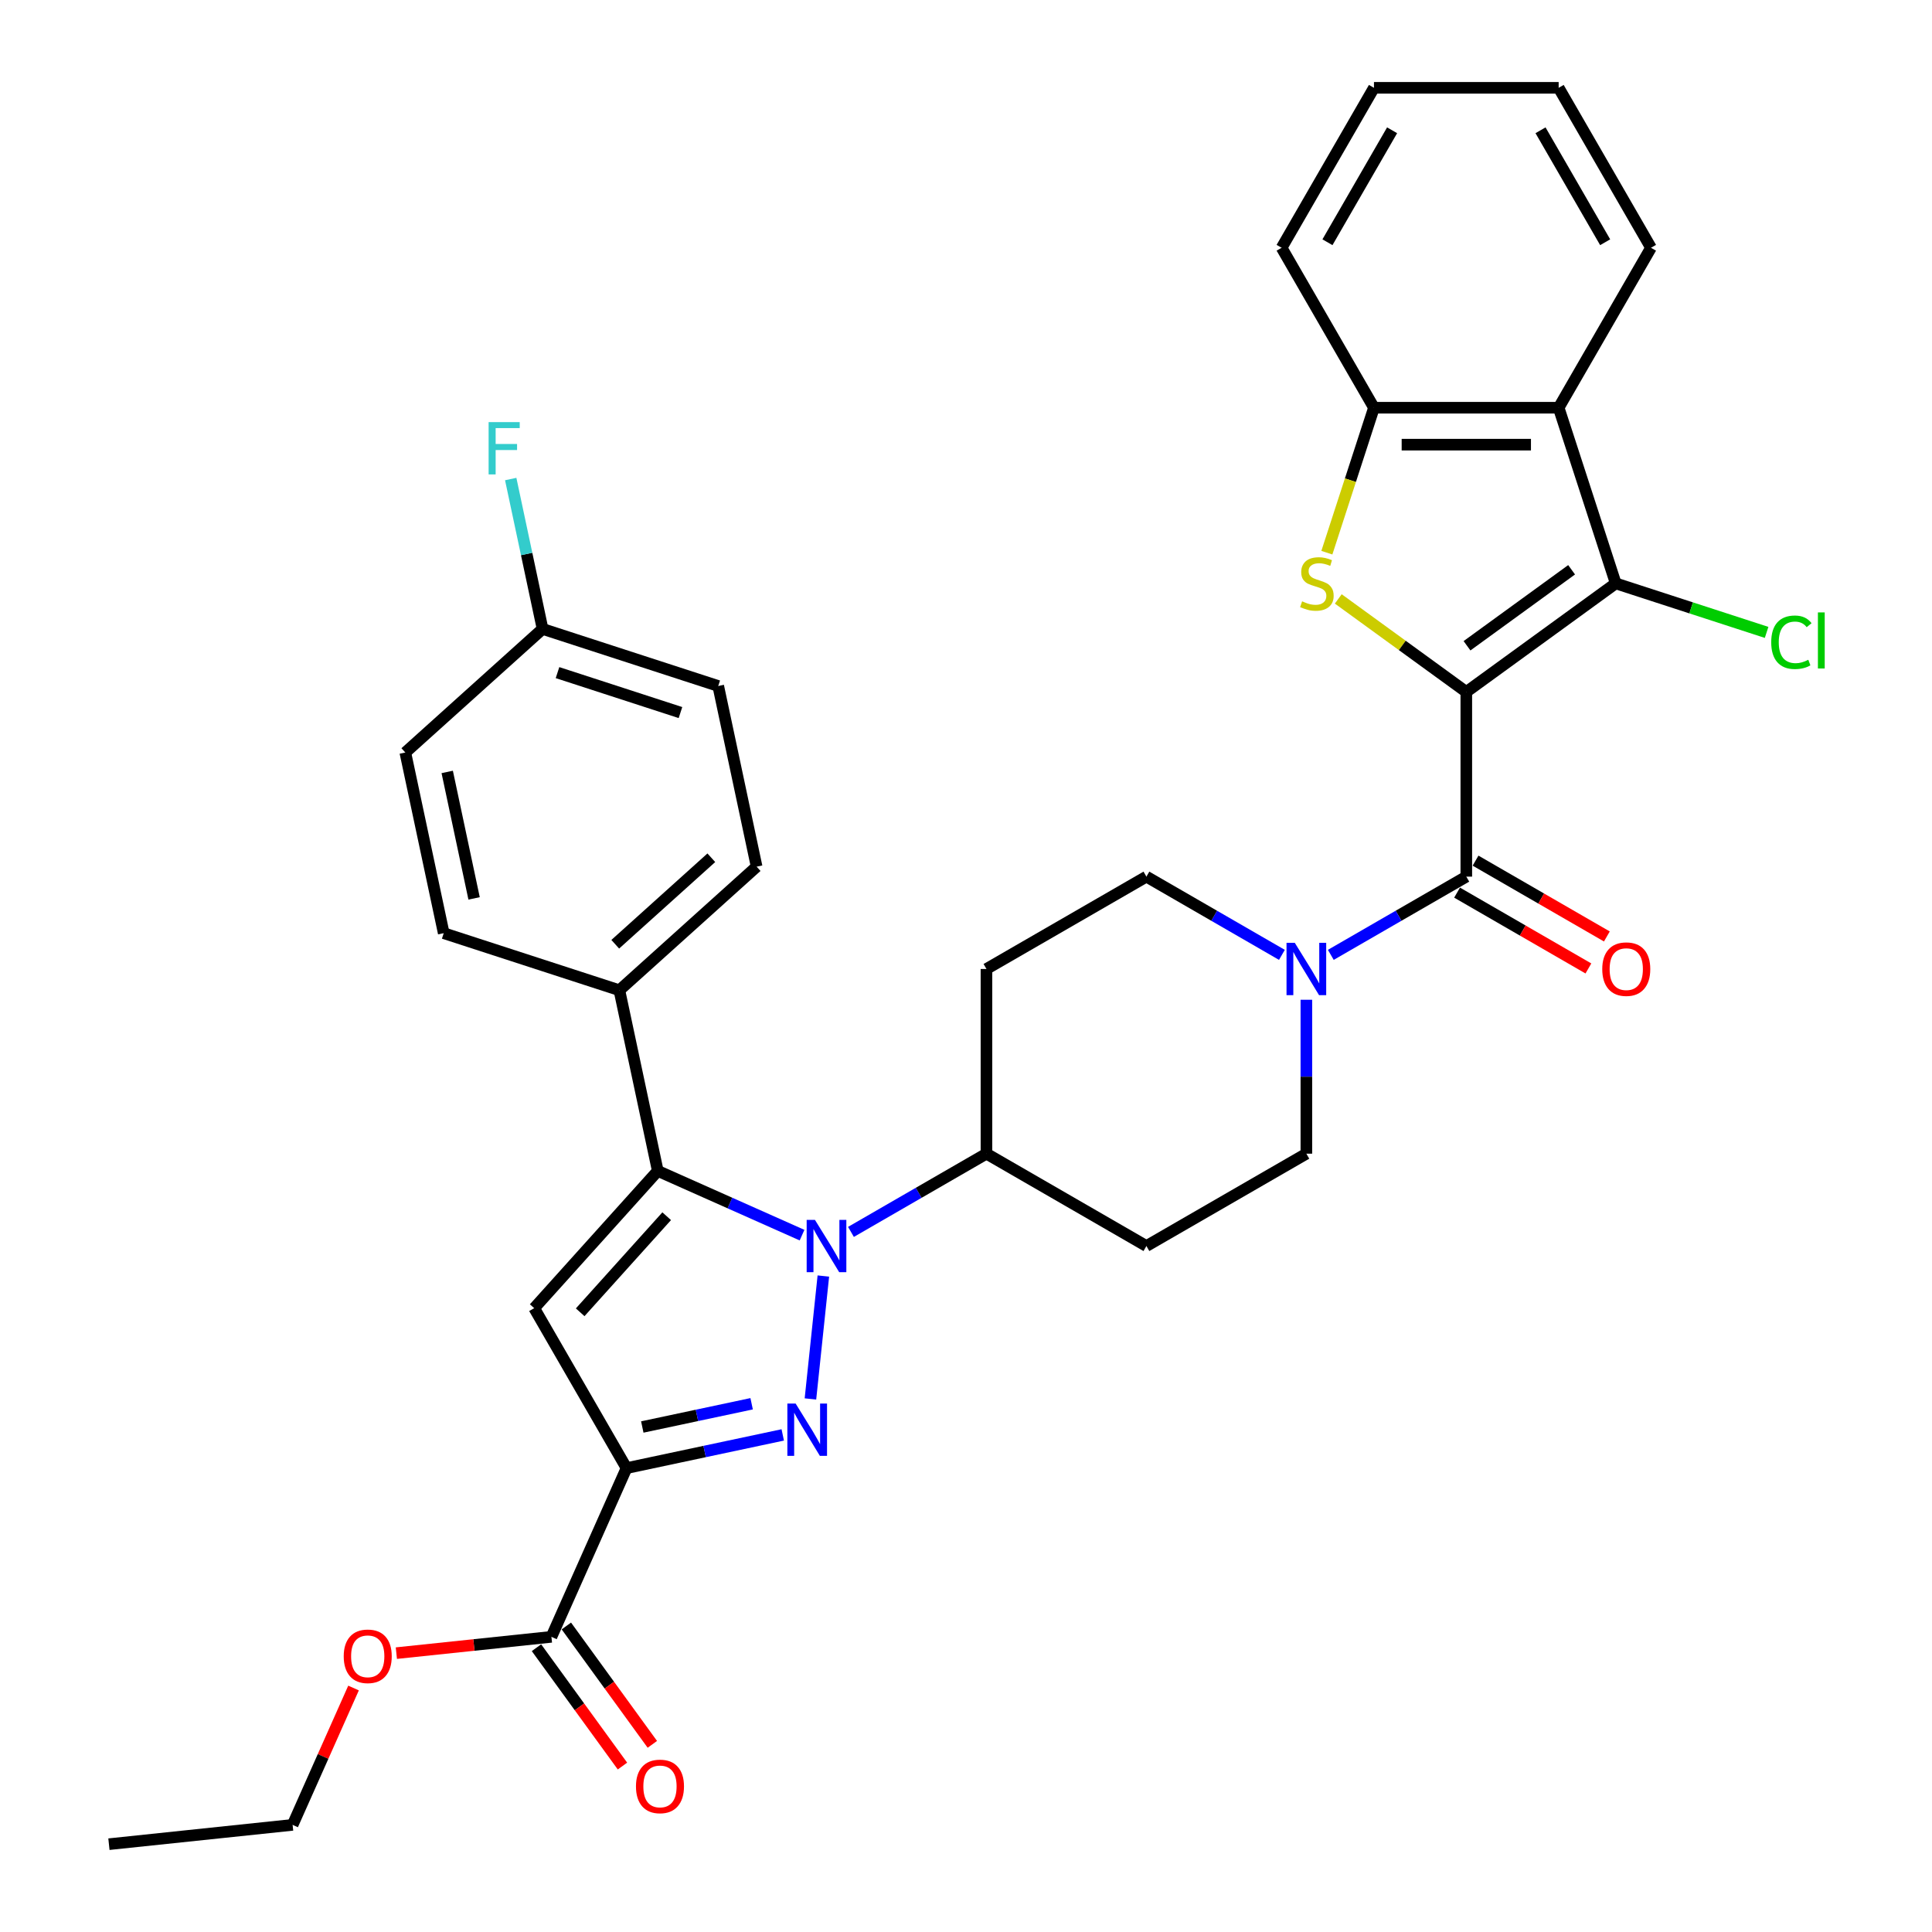 <?xml version='1.0' encoding='iso-8859-1'?>
<svg version='1.1' baseProfile='full'
              xmlns='http://www.w3.org/2000/svg'
                      xmlns:rdkit='http://www.rdkit.org/xml'
                      xmlns:xlink='http://www.w3.org/1999/xlink'
                  xml:space='preserve'
width='1000px' height='1000px' viewBox='0 0 1000 1000'>
<!-- END OF HEADER -->
<rect style='opacity:1.0;fill:#FFFFFF;stroke:none' width='1000' height='1000' x='0' y='0'> </rect>
<path class='bond-0' d='M 758.96,453.745 L 723.894,473.991' style='fill:none;fill-rule:evenodd;stroke:#000000;stroke-width:6px;stroke-linecap:butt;stroke-linejoin:miter;stroke-opacity:1' />
<path class='bond-0' d='M 723.894,473.991 L 688.827,494.237' style='fill:none;fill-rule:evenodd;stroke:#0000FF;stroke-width:6px;stroke-linecap:butt;stroke-linejoin:miter;stroke-opacity:1' />
<path class='bond-1' d='M 754.181,462.024 L 788.167,481.646' style='fill:none;fill-rule:evenodd;stroke:#000000;stroke-width:6px;stroke-linecap:butt;stroke-linejoin:miter;stroke-opacity:1' />
<path class='bond-1' d='M 788.167,481.646 L 822.153,501.268' style='fill:none;fill-rule:evenodd;stroke:#FF0000;stroke-width:6px;stroke-linecap:butt;stroke-linejoin:miter;stroke-opacity:1' />
<path class='bond-1' d='M 763.74,445.466 L 797.727,465.088' style='fill:none;fill-rule:evenodd;stroke:#000000;stroke-width:6px;stroke-linecap:butt;stroke-linejoin:miter;stroke-opacity:1' />
<path class='bond-1' d='M 797.727,465.088 L 831.713,484.71' style='fill:none;fill-rule:evenodd;stroke:#FF0000;stroke-width:6px;stroke-linecap:butt;stroke-linejoin:miter;stroke-opacity:1' />
<path class='bond-2' d='M 758.96,453.745 L 758.96,358.147' style='fill:none;fill-rule:evenodd;stroke:#000000;stroke-width:6px;stroke-linecap:butt;stroke-linejoin:miter;stroke-opacity:1' />
<path class='bond-3' d='M 663.513,494.237 L 628.446,473.991' style='fill:none;fill-rule:evenodd;stroke:#0000FF;stroke-width:6px;stroke-linecap:butt;stroke-linejoin:miter;stroke-opacity:1' />
<path class='bond-3' d='M 628.446,473.991 L 593.379,453.745' style='fill:none;fill-rule:evenodd;stroke:#000000;stroke-width:6px;stroke-linecap:butt;stroke-linejoin:miter;stroke-opacity:1' />
<path class='bond-4' d='M 676.17,517.471 L 676.17,557.307' style='fill:none;fill-rule:evenodd;stroke:#0000FF;stroke-width:6px;stroke-linecap:butt;stroke-linejoin:miter;stroke-opacity:1' />
<path class='bond-4' d='M 676.17,557.307 L 676.17,597.143' style='fill:none;fill-rule:evenodd;stroke:#000000;stroke-width:6px;stroke-linecap:butt;stroke-linejoin:miter;stroke-opacity:1' />
<path class='bond-5' d='M 324.296,759.893 L 364.722,751.3' style='fill:none;fill-rule:evenodd;stroke:#000000;stroke-width:6px;stroke-linecap:butt;stroke-linejoin:miter;stroke-opacity:1' />
<path class='bond-5' d='M 364.722,751.3 L 405.148,742.707' style='fill:none;fill-rule:evenodd;stroke:#0000FF;stroke-width:6px;stroke-linecap:butt;stroke-linejoin:miter;stroke-opacity:1' />
<path class='bond-5' d='M 332.448,738.613 L 360.746,732.598' style='fill:none;fill-rule:evenodd;stroke:#000000;stroke-width:6px;stroke-linecap:butt;stroke-linejoin:miter;stroke-opacity:1' />
<path class='bond-5' d='M 360.746,732.598 L 389.045,726.583' style='fill:none;fill-rule:evenodd;stroke:#0000FF;stroke-width:6px;stroke-linecap:butt;stroke-linejoin:miter;stroke-opacity:1' />
<path class='bond-6' d='M 324.296,759.893 L 276.496,677.102' style='fill:none;fill-rule:evenodd;stroke:#000000;stroke-width:6px;stroke-linecap:butt;stroke-linejoin:miter;stroke-opacity:1' />
<path class='bond-7' d='M 324.296,759.893 L 285.412,847.226' style='fill:none;fill-rule:evenodd;stroke:#000000;stroke-width:6px;stroke-linecap:butt;stroke-linejoin:miter;stroke-opacity:1' />
<path class='bond-8' d='M 419.479,724.09 L 426.166,660.468' style='fill:none;fill-rule:evenodd;stroke:#0000FF;stroke-width:6px;stroke-linecap:butt;stroke-linejoin:miter;stroke-opacity:1' />
<path class='bond-9' d='M 415.14,639.307 L 377.802,622.683' style='fill:none;fill-rule:evenodd;stroke:#0000FF;stroke-width:6px;stroke-linecap:butt;stroke-linejoin:miter;stroke-opacity:1' />
<path class='bond-9' d='M 377.802,622.683 L 340.464,606.059' style='fill:none;fill-rule:evenodd;stroke:#000000;stroke-width:6px;stroke-linecap:butt;stroke-linejoin:miter;stroke-opacity:1' />
<path class='bond-10' d='M 440.455,637.634 L 475.522,617.389' style='fill:none;fill-rule:evenodd;stroke:#0000FF;stroke-width:6px;stroke-linecap:butt;stroke-linejoin:miter;stroke-opacity:1' />
<path class='bond-10' d='M 475.522,617.389 L 510.588,597.143' style='fill:none;fill-rule:evenodd;stroke:#000000;stroke-width:6px;stroke-linecap:butt;stroke-linejoin:miter;stroke-opacity:1' />
<path class='bond-11' d='M 340.464,606.059 L 276.496,677.102' style='fill:none;fill-rule:evenodd;stroke:#000000;stroke-width:6px;stroke-linecap:butt;stroke-linejoin:miter;stroke-opacity:1' />
<path class='bond-11' d='M 345.078,629.509 L 300.3,679.239' style='fill:none;fill-rule:evenodd;stroke:#000000;stroke-width:6px;stroke-linecap:butt;stroke-linejoin:miter;stroke-opacity:1' />
<path class='bond-12' d='M 340.464,606.059 L 320.588,512.549' style='fill:none;fill-rule:evenodd;stroke:#000000;stroke-width:6px;stroke-linecap:butt;stroke-linejoin:miter;stroke-opacity:1' />
<path class='bond-13' d='M 510.588,597.143 L 593.379,644.942' style='fill:none;fill-rule:evenodd;stroke:#000000;stroke-width:6px;stroke-linecap:butt;stroke-linejoin:miter;stroke-opacity:1' />
<path class='bond-14' d='M 510.588,597.143 L 510.588,501.544' style='fill:none;fill-rule:evenodd;stroke:#000000;stroke-width:6px;stroke-linecap:butt;stroke-linejoin:miter;stroke-opacity:1' />
<path class='bond-15' d='M 285.412,847.226 L 245.284,851.444' style='fill:none;fill-rule:evenodd;stroke:#000000;stroke-width:6px;stroke-linecap:butt;stroke-linejoin:miter;stroke-opacity:1' />
<path class='bond-15' d='M 245.284,851.444 L 205.155,855.662' style='fill:none;fill-rule:evenodd;stroke:#FF0000;stroke-width:6px;stroke-linecap:butt;stroke-linejoin:miter;stroke-opacity:1' />
<path class='bond-16' d='M 277.678,852.846 L 299.932,883.476' style='fill:none;fill-rule:evenodd;stroke:#000000;stroke-width:6px;stroke-linecap:butt;stroke-linejoin:miter;stroke-opacity:1' />
<path class='bond-16' d='M 299.932,883.476 L 322.187,914.107' style='fill:none;fill-rule:evenodd;stroke:#FF0000;stroke-width:6px;stroke-linecap:butt;stroke-linejoin:miter;stroke-opacity:1' />
<path class='bond-16' d='M 293.146,841.607 L 315.401,872.238' style='fill:none;fill-rule:evenodd;stroke:#000000;stroke-width:6px;stroke-linecap:butt;stroke-linejoin:miter;stroke-opacity:1' />
<path class='bond-16' d='M 315.401,872.238 L 337.655,902.868' style='fill:none;fill-rule:evenodd;stroke:#FF0000;stroke-width:6px;stroke-linecap:butt;stroke-linejoin:miter;stroke-opacity:1' />
<path class='bond-17' d='M 182.991,873.719 L 167.223,909.136' style='fill:none;fill-rule:evenodd;stroke:#FF0000;stroke-width:6px;stroke-linecap:butt;stroke-linejoin:miter;stroke-opacity:1' />
<path class='bond-17' d='M 167.223,909.136 L 151.454,944.553' style='fill:none;fill-rule:evenodd;stroke:#000000;stroke-width:6px;stroke-linecap:butt;stroke-linejoin:miter;stroke-opacity:1' />
<path class='bond-18' d='M 151.454,944.553 L 56.379,954.545' style='fill:none;fill-rule:evenodd;stroke:#000000;stroke-width:6px;stroke-linecap:butt;stroke-linejoin:miter;stroke-opacity:1' />
<path class='bond-19' d='M 320.588,512.549 L 391.632,448.581' style='fill:none;fill-rule:evenodd;stroke:#000000;stroke-width:6px;stroke-linecap:butt;stroke-linejoin:miter;stroke-opacity:1' />
<path class='bond-19' d='M 318.451,488.745 L 368.182,443.968' style='fill:none;fill-rule:evenodd;stroke:#000000;stroke-width:6px;stroke-linecap:butt;stroke-linejoin:miter;stroke-opacity:1' />
<path class='bond-20' d='M 320.588,512.549 L 229.669,483.008' style='fill:none;fill-rule:evenodd;stroke:#000000;stroke-width:6px;stroke-linecap:butt;stroke-linejoin:miter;stroke-opacity:1' />
<path class='bond-21' d='M 391.632,448.581 L 371.756,355.072' style='fill:none;fill-rule:evenodd;stroke:#000000;stroke-width:6px;stroke-linecap:butt;stroke-linejoin:miter;stroke-opacity:1' />
<path class='bond-22' d='M 371.756,355.072 L 280.836,325.531' style='fill:none;fill-rule:evenodd;stroke:#000000;stroke-width:6px;stroke-linecap:butt;stroke-linejoin:miter;stroke-opacity:1' />
<path class='bond-22' d='M 352.209,368.825 L 288.566,348.146' style='fill:none;fill-rule:evenodd;stroke:#000000;stroke-width:6px;stroke-linecap:butt;stroke-linejoin:miter;stroke-opacity:1' />
<path class='bond-23' d='M 280.836,325.531 L 209.793,389.498' style='fill:none;fill-rule:evenodd;stroke:#000000;stroke-width:6px;stroke-linecap:butt;stroke-linejoin:miter;stroke-opacity:1' />
<path class='bond-24' d='M 280.836,325.531 L 272.591,286.739' style='fill:none;fill-rule:evenodd;stroke:#000000;stroke-width:6px;stroke-linecap:butt;stroke-linejoin:miter;stroke-opacity:1' />
<path class='bond-24' d='M 272.591,286.739 L 264.345,247.948' style='fill:none;fill-rule:evenodd;stroke:#33CCCC;stroke-width:6px;stroke-linecap:butt;stroke-linejoin:miter;stroke-opacity:1' />
<path class='bond-25' d='M 209.793,389.498 L 229.669,483.008' style='fill:none;fill-rule:evenodd;stroke:#000000;stroke-width:6px;stroke-linecap:butt;stroke-linejoin:miter;stroke-opacity:1' />
<path class='bond-25' d='M 231.476,399.55 L 245.389,465.006' style='fill:none;fill-rule:evenodd;stroke:#000000;stroke-width:6px;stroke-linecap:butt;stroke-linejoin:miter;stroke-opacity:1' />
<path class='bond-26' d='M 593.379,644.942 L 676.17,597.143' style='fill:none;fill-rule:evenodd;stroke:#000000;stroke-width:6px;stroke-linecap:butt;stroke-linejoin:miter;stroke-opacity:1' />
<path class='bond-27' d='M 593.379,453.745 L 510.588,501.544' style='fill:none;fill-rule:evenodd;stroke:#000000;stroke-width:6px;stroke-linecap:butt;stroke-linejoin:miter;stroke-opacity:1' />
<path class='bond-28' d='M 806.76,211.036 L 711.161,211.036' style='fill:none;fill-rule:evenodd;stroke:#000000;stroke-width:6px;stroke-linecap:butt;stroke-linejoin:miter;stroke-opacity:1' />
<path class='bond-28' d='M 792.42,230.156 L 725.501,230.156' style='fill:none;fill-rule:evenodd;stroke:#000000;stroke-width:6px;stroke-linecap:butt;stroke-linejoin:miter;stroke-opacity:1' />
<path class='bond-29' d='M 806.76,211.036 L 836.301,301.955' style='fill:none;fill-rule:evenodd;stroke:#000000;stroke-width:6px;stroke-linecap:butt;stroke-linejoin:miter;stroke-opacity:1' />
<path class='bond-30' d='M 806.76,211.036 L 854.559,128.245' style='fill:none;fill-rule:evenodd;stroke:#000000;stroke-width:6px;stroke-linecap:butt;stroke-linejoin:miter;stroke-opacity:1' />
<path class='bond-31' d='M 711.161,211.036 L 698.972,248.551' style='fill:none;fill-rule:evenodd;stroke:#000000;stroke-width:6px;stroke-linecap:butt;stroke-linejoin:miter;stroke-opacity:1' />
<path class='bond-31' d='M 698.972,248.551 L 686.782,286.067' style='fill:none;fill-rule:evenodd;stroke:#CCCC00;stroke-width:6px;stroke-linecap:butt;stroke-linejoin:miter;stroke-opacity:1' />
<path class='bond-32' d='M 711.161,211.036 L 663.362,128.245' style='fill:none;fill-rule:evenodd;stroke:#000000;stroke-width:6px;stroke-linecap:butt;stroke-linejoin:miter;stroke-opacity:1' />
<path class='bond-33' d='M 836.301,301.955 L 758.96,358.147' style='fill:none;fill-rule:evenodd;stroke:#000000;stroke-width:6px;stroke-linecap:butt;stroke-linejoin:miter;stroke-opacity:1' />
<path class='bond-33' d='M 813.462,294.916 L 759.323,334.25' style='fill:none;fill-rule:evenodd;stroke:#000000;stroke-width:6px;stroke-linecap:butt;stroke-linejoin:miter;stroke-opacity:1' />
<path class='bond-34' d='M 836.301,301.955 L 875.346,314.642' style='fill:none;fill-rule:evenodd;stroke:#000000;stroke-width:6px;stroke-linecap:butt;stroke-linejoin:miter;stroke-opacity:1' />
<path class='bond-34' d='M 875.346,314.642 L 914.391,327.328' style='fill:none;fill-rule:evenodd;stroke:#00CC00;stroke-width:6px;stroke-linecap:butt;stroke-linejoin:miter;stroke-opacity:1' />
<path class='bond-35' d='M 854.559,128.245 L 806.76,45.455' style='fill:none;fill-rule:evenodd;stroke:#000000;stroke-width:6px;stroke-linecap:butt;stroke-linejoin:miter;stroke-opacity:1' />
<path class='bond-35' d='M 830.831,125.386 L 797.371,67.433' style='fill:none;fill-rule:evenodd;stroke:#000000;stroke-width:6px;stroke-linecap:butt;stroke-linejoin:miter;stroke-opacity:1' />
<path class='bond-36' d='M 692.69,309.998 L 725.825,334.073' style='fill:none;fill-rule:evenodd;stroke:#CCCC00;stroke-width:6px;stroke-linecap:butt;stroke-linejoin:miter;stroke-opacity:1' />
<path class='bond-36' d='M 725.825,334.073 L 758.96,358.147' style='fill:none;fill-rule:evenodd;stroke:#000000;stroke-width:6px;stroke-linecap:butt;stroke-linejoin:miter;stroke-opacity:1' />
<path class='bond-37' d='M 663.362,128.245 L 711.161,45.455' style='fill:none;fill-rule:evenodd;stroke:#000000;stroke-width:6px;stroke-linecap:butt;stroke-linejoin:miter;stroke-opacity:1' />
<path class='bond-37' d='M 687.09,125.386 L 720.549,67.433' style='fill:none;fill-rule:evenodd;stroke:#000000;stroke-width:6px;stroke-linecap:butt;stroke-linejoin:miter;stroke-opacity:1' />
<path class='bond-38' d='M 806.76,45.455 L 711.161,45.455' style='fill:none;fill-rule:evenodd;stroke:#000000;stroke-width:6px;stroke-linecap:butt;stroke-linejoin:miter;stroke-opacity:1' />
<path  class='atom-1' d='M 670.185 488.008
L 679.057 502.347
Q 679.936 503.762, 681.351 506.324
Q 682.766 508.886, 682.843 509.039
L 682.843 488.008
L 686.437 488.008
L 686.437 515.081
L 682.728 515.081
L 673.206 499.403
Q 672.097 497.568, 670.912 495.464
Q 669.765 493.361, 669.42 492.711
L 669.42 515.081
L 665.902 515.081
L 665.902 488.008
L 670.185 488.008
' fill='#0000FF'/>
<path  class='atom-2' d='M 829.323 501.621
Q 829.323 495.12, 832.535 491.487
Q 835.748 487.855, 841.751 487.855
Q 847.755 487.855, 850.967 491.487
Q 854.179 495.12, 854.179 501.621
Q 854.179 508.198, 850.929 511.946
Q 847.678 515.655, 841.751 515.655
Q 835.786 515.655, 832.535 511.946
Q 829.323 508.236, 829.323 501.621
M 841.751 512.596
Q 845.881 512.596, 848.099 509.842
Q 850.355 507.051, 850.355 501.621
Q 850.355 496.306, 848.099 493.629
Q 845.881 490.914, 841.751 490.914
Q 837.621 490.914, 835.365 493.591
Q 833.147 496.267, 833.147 501.621
Q 833.147 507.089, 835.365 509.842
Q 837.621 512.596, 841.751 512.596
' fill='#FF0000'/>
<path  class='atom-4' d='M 411.82 726.48
L 420.692 740.82
Q 421.572 742.235, 422.986 744.797
Q 424.401 747.359, 424.478 747.512
L 424.478 726.48
L 428.072 726.48
L 428.072 753.554
L 424.363 753.554
L 414.841 737.875
Q 413.732 736.04, 412.547 733.937
Q 411.4 731.834, 411.056 731.184
L 411.056 753.554
L 407.538 753.554
L 407.538 726.48
L 411.82 726.48
' fill='#0000FF'/>
<path  class='atom-5' d='M 421.813 631.405
L 430.685 645.745
Q 431.564 647.16, 432.979 649.722
Q 434.394 652.284, 434.47 652.437
L 434.47 631.405
L 438.065 631.405
L 438.065 658.479
L 434.356 658.479
L 424.834 642.801
Q 423.725 640.965, 422.54 638.862
Q 421.393 636.759, 421.048 636.109
L 421.048 658.479
L 417.53 658.479
L 417.53 631.405
L 421.813 631.405
' fill='#0000FF'/>
<path  class='atom-10' d='M 177.91 857.296
Q 177.91 850.795, 181.122 847.162
Q 184.334 843.529, 190.337 843.529
Q 196.341 843.529, 199.553 847.162
Q 202.765 850.795, 202.765 857.296
Q 202.765 863.873, 199.515 867.62
Q 196.265 871.33, 190.337 871.33
Q 184.372 871.33, 181.122 867.62
Q 177.91 863.911, 177.91 857.296
M 190.337 868.27
Q 194.467 868.27, 196.685 865.517
Q 198.941 862.726, 198.941 857.296
Q 198.941 851.98, 196.685 849.304
Q 194.467 846.589, 190.337 846.589
Q 186.208 846.589, 183.951 849.265
Q 181.734 851.942, 181.734 857.296
Q 181.734 862.764, 183.951 865.517
Q 186.208 868.27, 190.337 868.27
' fill='#FF0000'/>
<path  class='atom-11' d='M 329.176 924.644
Q 329.176 918.143, 332.388 914.51
Q 335.6 910.877, 341.604 910.877
Q 347.607 910.877, 350.819 914.51
Q 354.031 918.143, 354.031 924.644
Q 354.031 931.221, 350.781 934.968
Q 347.531 938.678, 341.604 938.678
Q 335.638 938.678, 332.388 934.968
Q 329.176 931.259, 329.176 924.644
M 341.604 935.618
Q 345.733 935.618, 347.951 932.865
Q 350.207 930.074, 350.207 924.644
Q 350.207 919.328, 347.951 916.652
Q 345.733 913.937, 341.604 913.937
Q 337.474 913.937, 335.218 916.613
Q 333 919.29, 333 924.644
Q 333 930.112, 335.218 932.865
Q 337.474 935.618, 341.604 935.618
' fill='#FF0000'/>
<path  class='atom-20' d='M 252.911 218.484
L 269.009 218.484
L 269.009 221.582
L 256.543 221.582
L 256.543 229.803
L 267.633 229.803
L 267.633 232.939
L 256.543 232.939
L 256.543 245.558
L 252.911 245.558
L 252.911 218.484
' fill='#33CCCC'/>
<path  class='atom-29' d='M 673.972 311.248
Q 674.278 311.362, 675.54 311.898
Q 676.801 312.433, 678.178 312.777
Q 679.593 313.083, 680.97 313.083
Q 683.532 313.083, 685.023 311.859
Q 686.514 310.598, 686.514 308.418
Q 686.514 306.927, 685.75 306.009
Q 685.023 305.091, 683.876 304.594
Q 682.729 304.097, 680.817 303.523
Q 678.408 302.797, 676.954 302.108
Q 675.54 301.42, 674.507 299.967
Q 673.513 298.514, 673.513 296.067
Q 673.513 292.663, 675.807 290.56
Q 678.14 288.457, 682.729 288.457
Q 685.864 288.457, 689.42 289.948
L 688.541 292.893
Q 685.291 291.554, 682.843 291.554
Q 680.205 291.554, 678.752 292.663
Q 677.299 293.734, 677.337 295.608
Q 677.337 297.061, 678.063 297.94
Q 678.828 298.82, 679.899 299.317
Q 681.008 299.814, 682.843 300.388
Q 685.291 301.152, 686.744 301.917
Q 688.197 302.682, 689.229 304.25
Q 690.3 305.779, 690.3 308.418
Q 690.3 312.165, 687.776 314.192
Q 685.291 316.18, 681.123 316.18
Q 678.713 316.18, 676.878 315.645
Q 675.081 315.148, 672.939 314.269
L 673.972 311.248
' fill='#CCCC00'/>
<path  class='atom-32' d='M 916.781 332.434
Q 916.781 325.704, 919.917 322.186
Q 923.091 318.629, 929.094 318.629
Q 934.677 318.629, 937.66 322.568
L 935.136 324.633
Q 932.957 321.765, 929.094 321.765
Q 925.003 321.765, 922.823 324.518
Q 920.682 327.233, 920.682 332.434
Q 920.682 337.787, 922.9 340.541
Q 925.156 343.294, 929.515 343.294
Q 932.498 343.294, 935.978 341.497
L 937.048 344.365
Q 935.633 345.282, 933.492 345.818
Q 931.351 346.353, 928.98 346.353
Q 923.091 346.353, 919.917 342.758
Q 916.781 339.164, 916.781 332.434
' fill='#00CC00'/>
<path  class='atom-32' d='M 940.949 316.985
L 944.467 316.985
L 944.467 346.009
L 940.949 346.009
L 940.949 316.985
' fill='#00CC00'/>
</svg>
